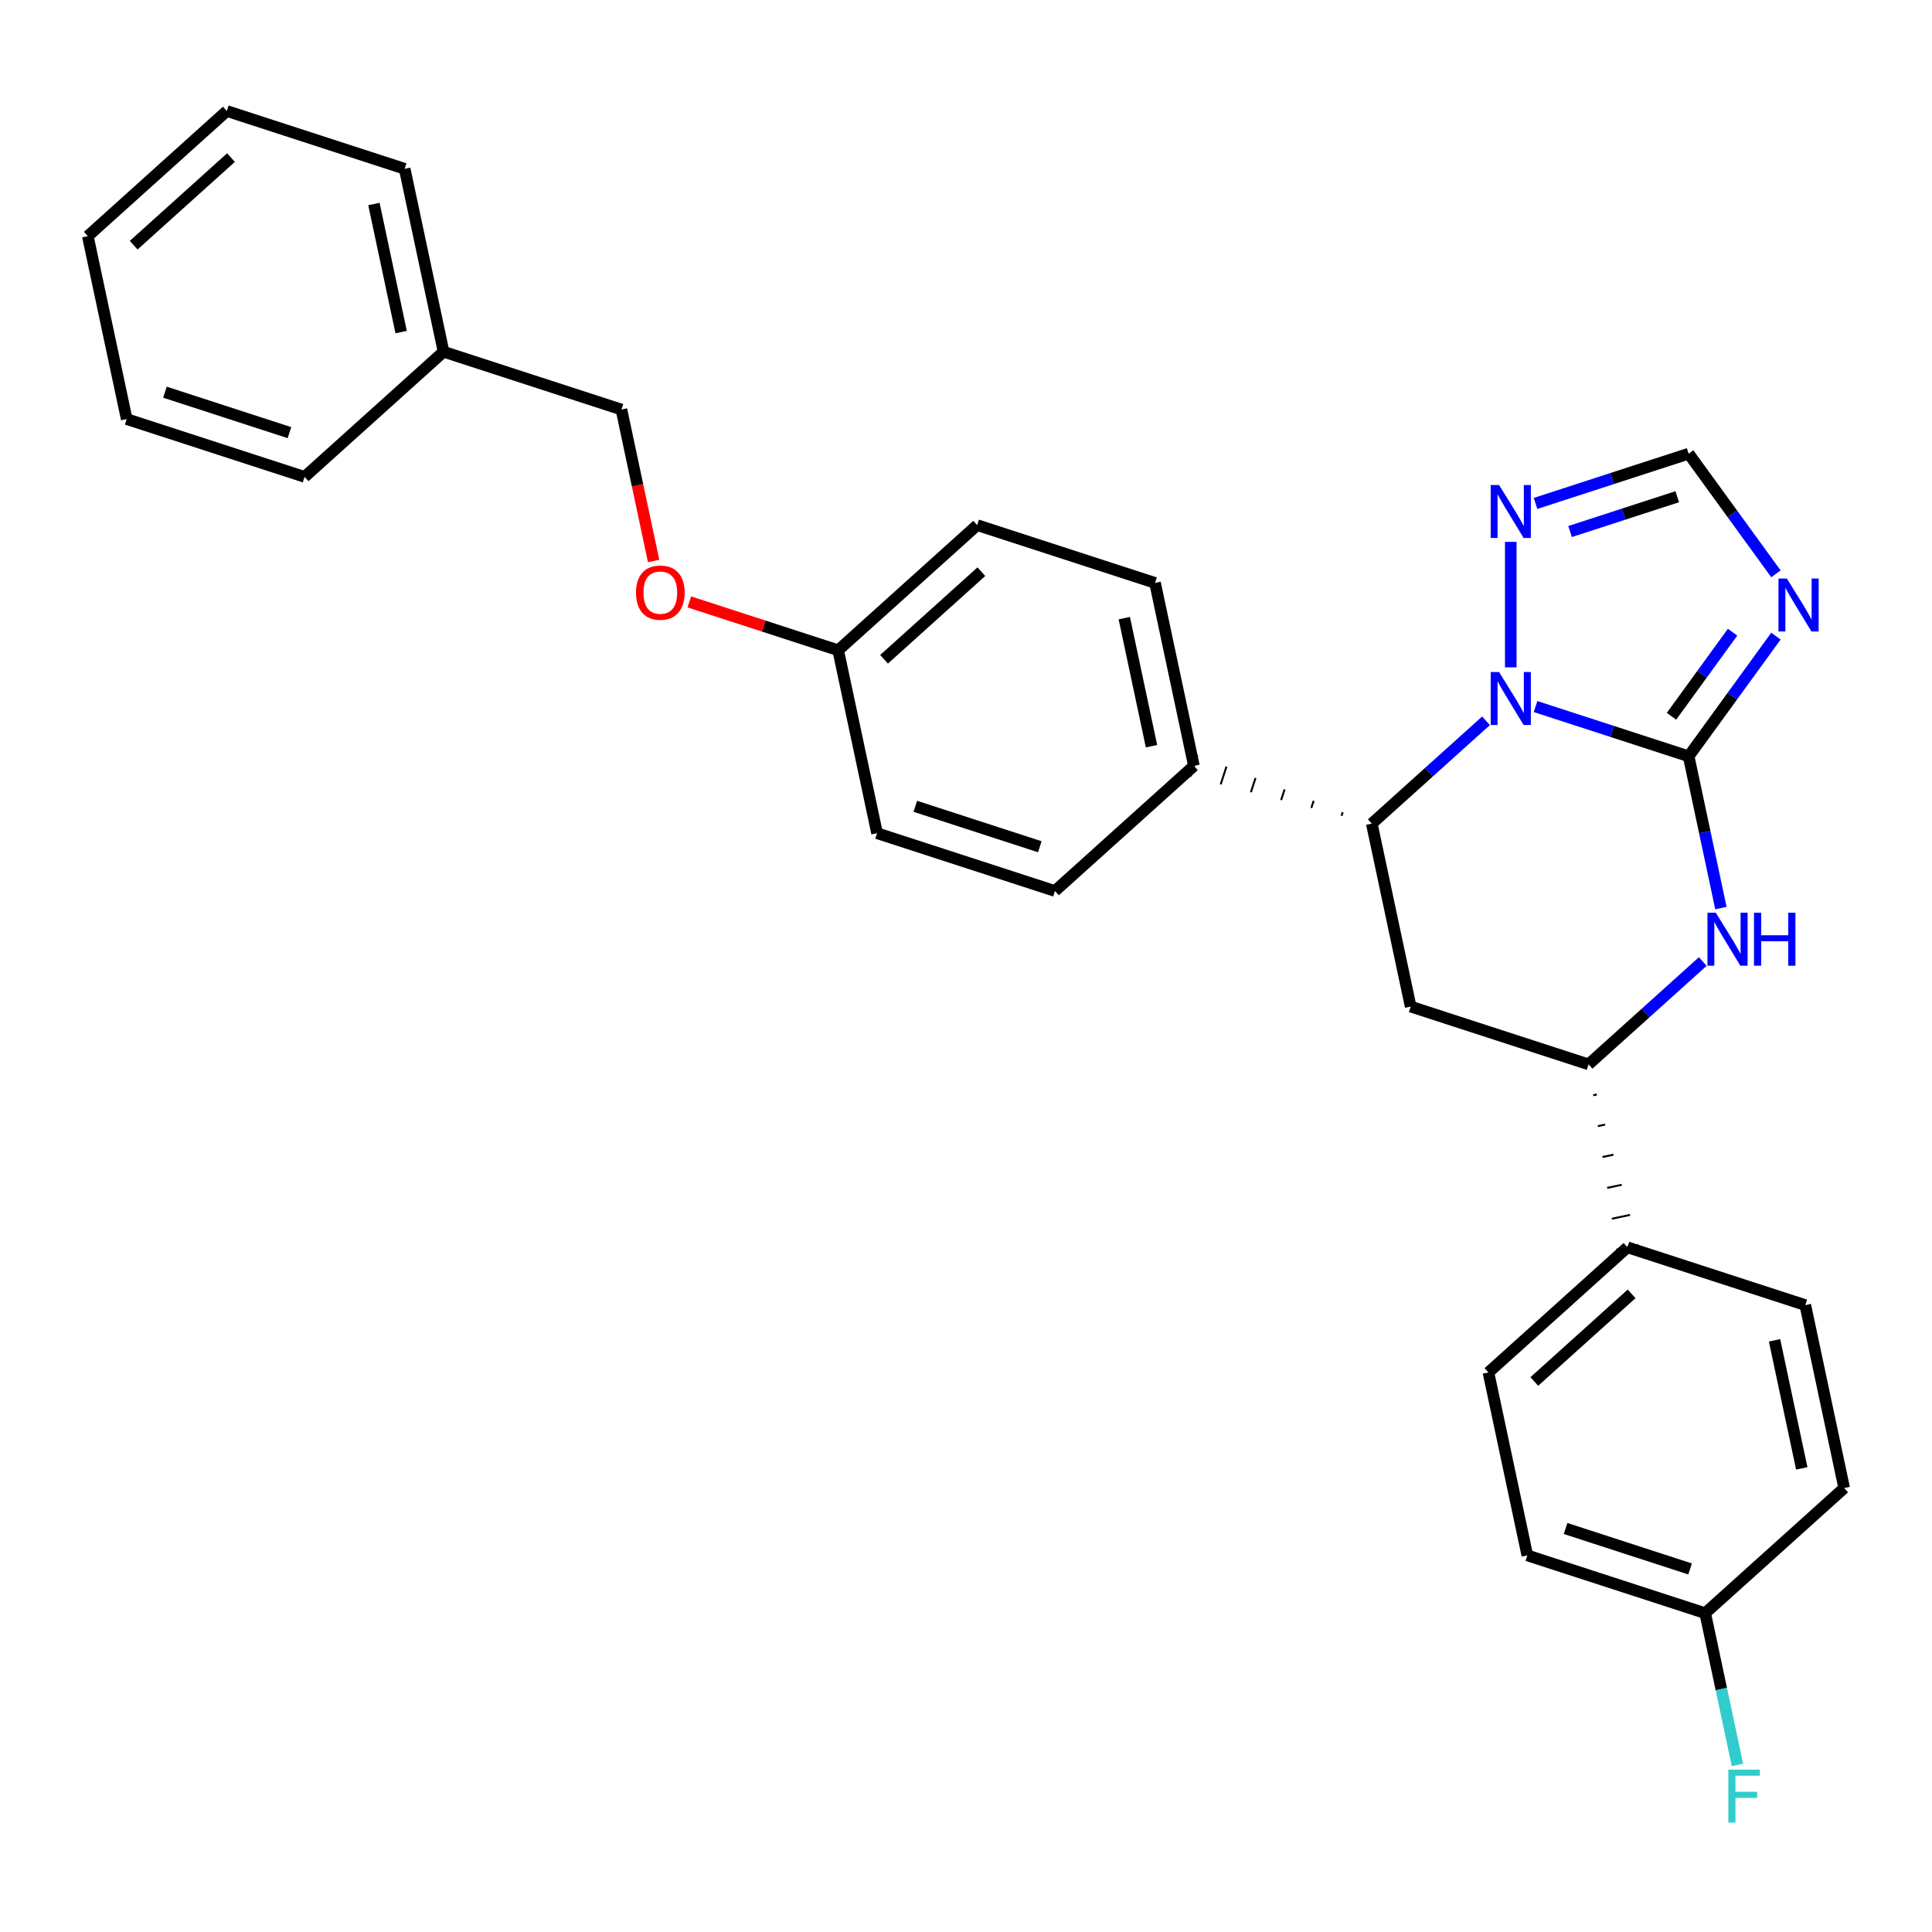 <?xml version='1.0' encoding='iso-8859-1'?>
<svg version='1.1' baseProfile='full'
              xmlns='http://www.w3.org/2000/svg'
                      xmlns:rdkit='http://www.rdkit.org/xml'
                      xmlns:xlink='http://www.w3.org/1999/xlink'
                  xml:space='preserve'
width='1000px' height='1000px' viewBox='0 0 1000 1000'>
<!-- END OF HEADER -->
<rect style='opacity:1.0;fill:#FFFFFF;stroke:none' width='1000' height='1000' x='0' y='0'> </rect>
<path class='bond-30' d='M 874.04,391.457 L 834.415,378.582' style='fill:none;fill-rule:evenodd;stroke:#000000;stroke-width:6px;stroke-linecap:butt;stroke-linejoin:miter;stroke-opacity:1' />
<path class='bond-30' d='M 834.415,378.582 L 794.791,365.707' style='fill:none;fill-rule:evenodd;stroke:#0000FF;stroke-width:6px;stroke-linecap:butt;stroke-linejoin:miter;stroke-opacity:1' />
<path class='bond-31' d='M 874.04,391.457 L 896.631,360.363' style='fill:none;fill-rule:evenodd;stroke:#000000;stroke-width:6px;stroke-linecap:butt;stroke-linejoin:miter;stroke-opacity:1' />
<path class='bond-31' d='M 896.631,360.363 L 919.222,329.269' style='fill:none;fill-rule:evenodd;stroke:#0000FF;stroke-width:6px;stroke-linecap:butt;stroke-linejoin:miter;stroke-opacity:1' />
<path class='bond-31' d='M 865.154,370.749 L 880.968,348.983' style='fill:none;fill-rule:evenodd;stroke:#000000;stroke-width:6px;stroke-linecap:butt;stroke-linejoin:miter;stroke-opacity:1' />
<path class='bond-31' d='M 880.968,348.983 L 896.781,327.217' style='fill:none;fill-rule:evenodd;stroke:#0000FF;stroke-width:6px;stroke-linecap:butt;stroke-linejoin:miter;stroke-opacity:1' />
<path class='bond-33' d='M 874.04,391.457 L 882.389,430.737' style='fill:none;fill-rule:evenodd;stroke:#000000;stroke-width:6px;stroke-linecap:butt;stroke-linejoin:miter;stroke-opacity:1' />
<path class='bond-33' d='M 882.389,430.737 L 890.738,470.017' style='fill:none;fill-rule:evenodd;stroke:#0000FF;stroke-width:6px;stroke-linecap:butt;stroke-linejoin:miter;stroke-opacity:1' />
<path class='bond-23' d='M 769.158,373.083 L 739.597,399.7' style='fill:none;fill-rule:evenodd;stroke:#0000FF;stroke-width:6px;stroke-linecap:butt;stroke-linejoin:miter;stroke-opacity:1' />
<path class='bond-23' d='M 739.597,399.7 L 710.036,426.317' style='fill:none;fill-rule:evenodd;stroke:#000000;stroke-width:6px;stroke-linecap:butt;stroke-linejoin:miter;stroke-opacity:1' />
<path class='bond-32' d='M 781.975,345.416 L 781.975,280.464' style='fill:none;fill-rule:evenodd;stroke:#0000FF;stroke-width:6px;stroke-linecap:butt;stroke-linejoin:miter;stroke-opacity:1' />
<path class='bond-22' d='M 919.222,297.014 L 896.631,265.92' style='fill:none;fill-rule:evenodd;stroke:#0000FF;stroke-width:6px;stroke-linecap:butt;stroke-linejoin:miter;stroke-opacity:1' />
<path class='bond-22' d='M 896.631,265.92 L 874.04,234.826' style='fill:none;fill-rule:evenodd;stroke:#000000;stroke-width:6px;stroke-linecap:butt;stroke-linejoin:miter;stroke-opacity:1' />
<path class='bond-25' d='M 881.349,497.684 L 851.788,524.301' style='fill:none;fill-rule:evenodd;stroke:#0000FF;stroke-width:6px;stroke-linecap:butt;stroke-linejoin:miter;stroke-opacity:1' />
<path class='bond-25' d='M 851.788,524.301 L 822.228,550.918' style='fill:none;fill-rule:evenodd;stroke:#000000;stroke-width:6px;stroke-linecap:butt;stroke-linejoin:miter;stroke-opacity:1' />
<path class='bond-26' d='M 694.991,420.41 L 694.393,422.252' style='fill:none;fill-rule:evenodd;stroke:#000000;stroke-width:1.0px;stroke-linecap:butt;stroke-linejoin:miter;stroke-opacity:1' />
<path class='bond-26' d='M 679.946,414.504 L 678.749,418.187' style='fill:none;fill-rule:evenodd;stroke:#000000;stroke-width:1.0px;stroke-linecap:butt;stroke-linejoin:miter;stroke-opacity:1' />
<path class='bond-26' d='M 664.901,408.598 L 663.106,414.122' style='fill:none;fill-rule:evenodd;stroke:#000000;stroke-width:1.0px;stroke-linecap:butt;stroke-linejoin:miter;stroke-opacity:1' />
<path class='bond-26' d='M 649.856,402.692 L 647.463,410.057' style='fill:none;fill-rule:evenodd;stroke:#000000;stroke-width:1.0px;stroke-linecap:butt;stroke-linejoin:miter;stroke-opacity:1' />
<path class='bond-26' d='M 634.811,396.785 L 631.82,405.992' style='fill:none;fill-rule:evenodd;stroke:#000000;stroke-width:1.0px;stroke-linecap:butt;stroke-linejoin:miter;stroke-opacity:1' />
<path class='bond-26' d='M 619.766,390.879 L 616.176,401.927' style='fill:none;fill-rule:evenodd;stroke:#000000;stroke-width:1.0px;stroke-linecap:butt;stroke-linejoin:miter;stroke-opacity:1' />
<path class='bond-29' d='M 710.036,426.317 L 730.163,521.004' style='fill:none;fill-rule:evenodd;stroke:#000000;stroke-width:6px;stroke-linecap:butt;stroke-linejoin:miter;stroke-opacity:1' />
<path class='bond-24' d='M 730.163,521.004 L 822.228,550.918' style='fill:none;fill-rule:evenodd;stroke:#000000;stroke-width:6px;stroke-linecap:butt;stroke-linejoin:miter;stroke-opacity:1' />
<path class='bond-28' d='M 794.791,260.576 L 834.415,247.701' style='fill:none;fill-rule:evenodd;stroke:#0000FF;stroke-width:6px;stroke-linecap:butt;stroke-linejoin:miter;stroke-opacity:1' />
<path class='bond-28' d='M 834.415,247.701 L 874.04,234.826' style='fill:none;fill-rule:evenodd;stroke:#000000;stroke-width:6px;stroke-linecap:butt;stroke-linejoin:miter;stroke-opacity:1' />
<path class='bond-28' d='M 812.661,275.126 L 840.398,266.114' style='fill:none;fill-rule:evenodd;stroke:#0000FF;stroke-width:6px;stroke-linecap:butt;stroke-linejoin:miter;stroke-opacity:1' />
<path class='bond-28' d='M 840.398,266.114 L 868.135,257.102' style='fill:none;fill-rule:evenodd;stroke:#000000;stroke-width:6px;stroke-linecap:butt;stroke-linejoin:miter;stroke-opacity:1' />
<path class='bond-27' d='M 824.635,566.9 L 826.529,566.498' style='fill:none;fill-rule:evenodd;stroke:#000000;stroke-width:1.0px;stroke-linecap:butt;stroke-linejoin:miter;stroke-opacity:1' />
<path class='bond-27' d='M 827.043,582.883 L 830.83,582.078' style='fill:none;fill-rule:evenodd;stroke:#000000;stroke-width:1.0px;stroke-linecap:butt;stroke-linejoin:miter;stroke-opacity:1' />
<path class='bond-27' d='M 829.45,598.866 L 835.131,597.658' style='fill:none;fill-rule:evenodd;stroke:#000000;stroke-width:1.0px;stroke-linecap:butt;stroke-linejoin:miter;stroke-opacity:1' />
<path class='bond-27' d='M 831.858,614.848 L 839.433,613.238' style='fill:none;fill-rule:evenodd;stroke:#000000;stroke-width:1.0px;stroke-linecap:butt;stroke-linejoin:miter;stroke-opacity:1' />
<path class='bond-27' d='M 834.265,630.831 L 843.734,628.818' style='fill:none;fill-rule:evenodd;stroke:#000000;stroke-width:1.0px;stroke-linecap:butt;stroke-linejoin:miter;stroke-opacity:1' />
<path class='bond-27' d='M 836.673,646.813 L 848.035,644.398' style='fill:none;fill-rule:evenodd;stroke:#000000;stroke-width:1.0px;stroke-linecap:butt;stroke-linejoin:miter;stroke-opacity:1' />
<path class='bond-0' d='M 617.971,396.403 L 597.845,301.715' style='fill:none;fill-rule:evenodd;stroke:#000000;stroke-width:6px;stroke-linecap:butt;stroke-linejoin:miter;stroke-opacity:1' />
<path class='bond-0' d='M 596.015,386.225 L 581.926,319.944' style='fill:none;fill-rule:evenodd;stroke:#000000;stroke-width:6px;stroke-linecap:butt;stroke-linejoin:miter;stroke-opacity:1' />
<path class='bond-1' d='M 617.971,396.403 L 546.033,461.177' style='fill:none;fill-rule:evenodd;stroke:#000000;stroke-width:6px;stroke-linecap:butt;stroke-linejoin:miter;stroke-opacity:1' />
<path class='bond-2' d='M 842.354,645.605 L 770.415,710.379' style='fill:none;fill-rule:evenodd;stroke:#000000;stroke-width:6px;stroke-linecap:butt;stroke-linejoin:miter;stroke-opacity:1' />
<path class='bond-2' d='M 844.518,669.709 L 794.161,715.051' style='fill:none;fill-rule:evenodd;stroke:#000000;stroke-width:6px;stroke-linecap:butt;stroke-linejoin:miter;stroke-opacity:1' />
<path class='bond-3' d='M 842.354,645.605 L 934.419,675.519' style='fill:none;fill-rule:evenodd;stroke:#000000;stroke-width:6px;stroke-linecap:butt;stroke-linejoin:miter;stroke-opacity:1' />
<path class='bond-8' d='M 597.845,301.715 L 505.78,271.802' style='fill:none;fill-rule:evenodd;stroke:#000000;stroke-width:6px;stroke-linecap:butt;stroke-linejoin:miter;stroke-opacity:1' />
<path class='bond-9' d='M 546.033,461.177 L 453.967,431.263' style='fill:none;fill-rule:evenodd;stroke:#000000;stroke-width:6px;stroke-linecap:butt;stroke-linejoin:miter;stroke-opacity:1' />
<path class='bond-9' d='M 538.206,438.277 L 473.76,417.337' style='fill:none;fill-rule:evenodd;stroke:#000000;stroke-width:6px;stroke-linecap:butt;stroke-linejoin:miter;stroke-opacity:1' />
<path class='bond-10' d='M 770.415,710.379 L 790.542,805.067' style='fill:none;fill-rule:evenodd;stroke:#000000;stroke-width:6px;stroke-linecap:butt;stroke-linejoin:miter;stroke-opacity:1' />
<path class='bond-11' d='M 934.419,675.519 L 954.545,770.207' style='fill:none;fill-rule:evenodd;stroke:#000000;stroke-width:6px;stroke-linecap:butt;stroke-linejoin:miter;stroke-opacity:1' />
<path class='bond-11' d='M 918.5,693.748 L 932.589,760.029' style='fill:none;fill-rule:evenodd;stroke:#000000;stroke-width:6px;stroke-linecap:butt;stroke-linejoin:miter;stroke-opacity:1' />
<path class='bond-4' d='M 356.78,311.537 L 395.311,324.056' style='fill:none;fill-rule:evenodd;stroke:#FF0000;stroke-width:6px;stroke-linecap:butt;stroke-linejoin:miter;stroke-opacity:1' />
<path class='bond-4' d='M 395.311,324.056 L 433.841,336.576' style='fill:none;fill-rule:evenodd;stroke:#000000;stroke-width:6px;stroke-linecap:butt;stroke-linejoin:miter;stroke-opacity:1' />
<path class='bond-7' d='M 338.315,290.38 L 329.982,251.177' style='fill:none;fill-rule:evenodd;stroke:#FF0000;stroke-width:6px;stroke-linecap:butt;stroke-linejoin:miter;stroke-opacity:1' />
<path class='bond-7' d='M 329.982,251.177 L 321.65,211.974' style='fill:none;fill-rule:evenodd;stroke:#000000;stroke-width:6px;stroke-linecap:butt;stroke-linejoin:miter;stroke-opacity:1' />
<path class='bond-5' d='M 433.841,336.576 L 453.967,431.263' style='fill:none;fill-rule:evenodd;stroke:#000000;stroke-width:6px;stroke-linecap:butt;stroke-linejoin:miter;stroke-opacity:1' />
<path class='bond-20' d='M 433.841,336.576 L 505.78,271.802' style='fill:none;fill-rule:evenodd;stroke:#000000;stroke-width:6px;stroke-linecap:butt;stroke-linejoin:miter;stroke-opacity:1' />
<path class='bond-20' d='M 457.587,341.247 L 507.944,295.906' style='fill:none;fill-rule:evenodd;stroke:#000000;stroke-width:6px;stroke-linecap:butt;stroke-linejoin:miter;stroke-opacity:1' />
<path class='bond-6' d='M 882.607,834.98 L 954.545,770.207' style='fill:none;fill-rule:evenodd;stroke:#000000;stroke-width:6px;stroke-linecap:butt;stroke-linejoin:miter;stroke-opacity:1' />
<path class='bond-12' d='M 882.607,834.98 L 890.956,874.261' style='fill:none;fill-rule:evenodd;stroke:#000000;stroke-width:6px;stroke-linecap:butt;stroke-linejoin:miter;stroke-opacity:1' />
<path class='bond-12' d='M 890.956,874.261 L 899.305,913.541' style='fill:none;fill-rule:evenodd;stroke:#33CCCC;stroke-width:6px;stroke-linecap:butt;stroke-linejoin:miter;stroke-opacity:1' />
<path class='bond-19' d='M 882.607,834.98 L 790.542,805.067' style='fill:none;fill-rule:evenodd;stroke:#000000;stroke-width:6px;stroke-linecap:butt;stroke-linejoin:miter;stroke-opacity:1' />
<path class='bond-19' d='M 874.78,812.08 L 810.334,791.141' style='fill:none;fill-rule:evenodd;stroke:#000000;stroke-width:6px;stroke-linecap:butt;stroke-linejoin:miter;stroke-opacity:1' />
<path class='bond-13' d='M 321.65,211.974 L 229.585,182.061' style='fill:none;fill-rule:evenodd;stroke:#000000;stroke-width:6px;stroke-linecap:butt;stroke-linejoin:miter;stroke-opacity:1' />
<path class='bond-14' d='M 229.585,182.061 L 209.458,87.373' style='fill:none;fill-rule:evenodd;stroke:#000000;stroke-width:6px;stroke-linecap:butt;stroke-linejoin:miter;stroke-opacity:1' />
<path class='bond-14' d='M 207.628,171.883 L 193.54,105.601' style='fill:none;fill-rule:evenodd;stroke:#000000;stroke-width:6px;stroke-linecap:butt;stroke-linejoin:miter;stroke-opacity:1' />
<path class='bond-15' d='M 229.585,182.061 L 157.646,246.834' style='fill:none;fill-rule:evenodd;stroke:#000000;stroke-width:6px;stroke-linecap:butt;stroke-linejoin:miter;stroke-opacity:1' />
<path class='bond-16' d='M 209.458,87.373 L 117.393,57.459' style='fill:none;fill-rule:evenodd;stroke:#000000;stroke-width:6px;stroke-linecap:butt;stroke-linejoin:miter;stroke-opacity:1' />
<path class='bond-17' d='M 157.646,246.834 L 65.581,216.921' style='fill:none;fill-rule:evenodd;stroke:#000000;stroke-width:6px;stroke-linecap:butt;stroke-linejoin:miter;stroke-opacity:1' />
<path class='bond-17' d='M 149.819,223.934 L 85.374,202.995' style='fill:none;fill-rule:evenodd;stroke:#000000;stroke-width:6px;stroke-linecap:butt;stroke-linejoin:miter;stroke-opacity:1' />
<path class='bond-21' d='M 117.393,57.459 L 45.455,122.233' style='fill:none;fill-rule:evenodd;stroke:#000000;stroke-width:6px;stroke-linecap:butt;stroke-linejoin:miter;stroke-opacity:1' />
<path class='bond-21' d='M 119.557,81.563 L 69.2,126.905' style='fill:none;fill-rule:evenodd;stroke:#000000;stroke-width:6px;stroke-linecap:butt;stroke-linejoin:miter;stroke-opacity:1' />
<path class='bond-18' d='M 65.581,216.921 L 45.455,122.233' style='fill:none;fill-rule:evenodd;stroke:#000000;stroke-width:6px;stroke-linecap:butt;stroke-linejoin:miter;stroke-opacity:1' />
<path  class='atom-1' d='M 775.915 347.836
L 784.898 362.356
Q 785.789 363.789, 787.221 366.383
Q 788.654 368.977, 788.731 369.132
L 788.731 347.836
L 792.371 347.836
L 792.371 375.25
L 788.615 375.25
L 778.974 359.375
Q 777.851 357.516, 776.65 355.386
Q 775.489 353.257, 775.14 352.598
L 775.14 375.25
L 771.578 375.25
L 771.578 347.836
L 775.915 347.836
' fill='#0000FF'/>
<path  class='atom-2' d='M 924.879 299.434
L 933.862 313.955
Q 934.753 315.387, 936.186 317.982
Q 937.618 320.576, 937.696 320.731
L 937.696 299.434
L 941.336 299.434
L 941.336 326.849
L 937.58 326.849
L 927.938 310.973
Q 926.815 309.115, 925.615 306.985
Q 924.453 304.855, 924.105 304.197
L 924.105 326.849
L 920.542 326.849
L 920.542 299.434
L 924.879 299.434
' fill='#0000FF'/>
<path  class='atom-3' d='M 888.106 472.437
L 897.09 486.957
Q 897.98 488.39, 899.413 490.984
Q 900.846 493.579, 900.923 493.734
L 900.923 472.437
L 904.563 472.437
L 904.563 499.851
L 900.807 499.851
L 891.165 483.976
Q 890.042 482.117, 888.842 479.988
Q 887.68 477.858, 887.332 477.2
L 887.332 499.851
L 883.769 499.851
L 883.769 472.437
L 888.106 472.437
' fill='#0000FF'/>
<path  class='atom-3' d='M 907.854 472.437
L 911.571 472.437
L 911.571 484.092
L 925.588 484.092
L 925.588 472.437
L 929.306 472.437
L 929.306 499.851
L 925.588 499.851
L 925.588 487.19
L 911.571 487.19
L 911.571 499.851
L 907.854 499.851
L 907.854 472.437
' fill='#0000FF'/>
<path  class='atom-6' d='M 775.915 251.033
L 784.898 265.553
Q 785.789 266.986, 787.221 269.58
Q 788.654 272.175, 788.731 272.329
L 788.731 251.033
L 792.371 251.033
L 792.371 278.447
L 788.615 278.447
L 778.974 262.572
Q 777.851 260.713, 776.65 258.583
Q 775.489 256.454, 775.14 255.795
L 775.14 278.447
L 771.578 278.447
L 771.578 251.033
L 775.915 251.033
' fill='#0000FF'/>
<path  class='atom-15' d='M 329.192 306.739
Q 329.192 300.157, 332.444 296.478
Q 335.697 292.8, 341.776 292.8
Q 347.855 292.8, 351.108 296.478
Q 354.36 300.157, 354.36 306.739
Q 354.36 313.399, 351.069 317.194
Q 347.778 320.95, 341.776 320.95
Q 335.736 320.95, 332.444 317.194
Q 329.192 313.438, 329.192 306.739
M 341.776 317.852
Q 345.958 317.852, 348.204 315.064
Q 350.488 312.238, 350.488 306.739
Q 350.488 301.357, 348.204 298.646
Q 345.958 295.897, 341.776 295.897
Q 337.594 295.897, 335.31 298.608
Q 333.064 301.318, 333.064 306.739
Q 333.064 312.276, 335.31 315.064
Q 337.594 317.852, 341.776 317.852
' fill='#FF0000'/>
<path  class='atom-23' d='M 894.583 915.961
L 910.884 915.961
L 910.884 919.097
L 898.261 919.097
L 898.261 927.422
L 909.49 927.422
L 909.49 930.597
L 898.261 930.597
L 898.261 943.375
L 894.583 943.375
L 894.583 915.961
' fill='#33CCCC'/>
</svg>
